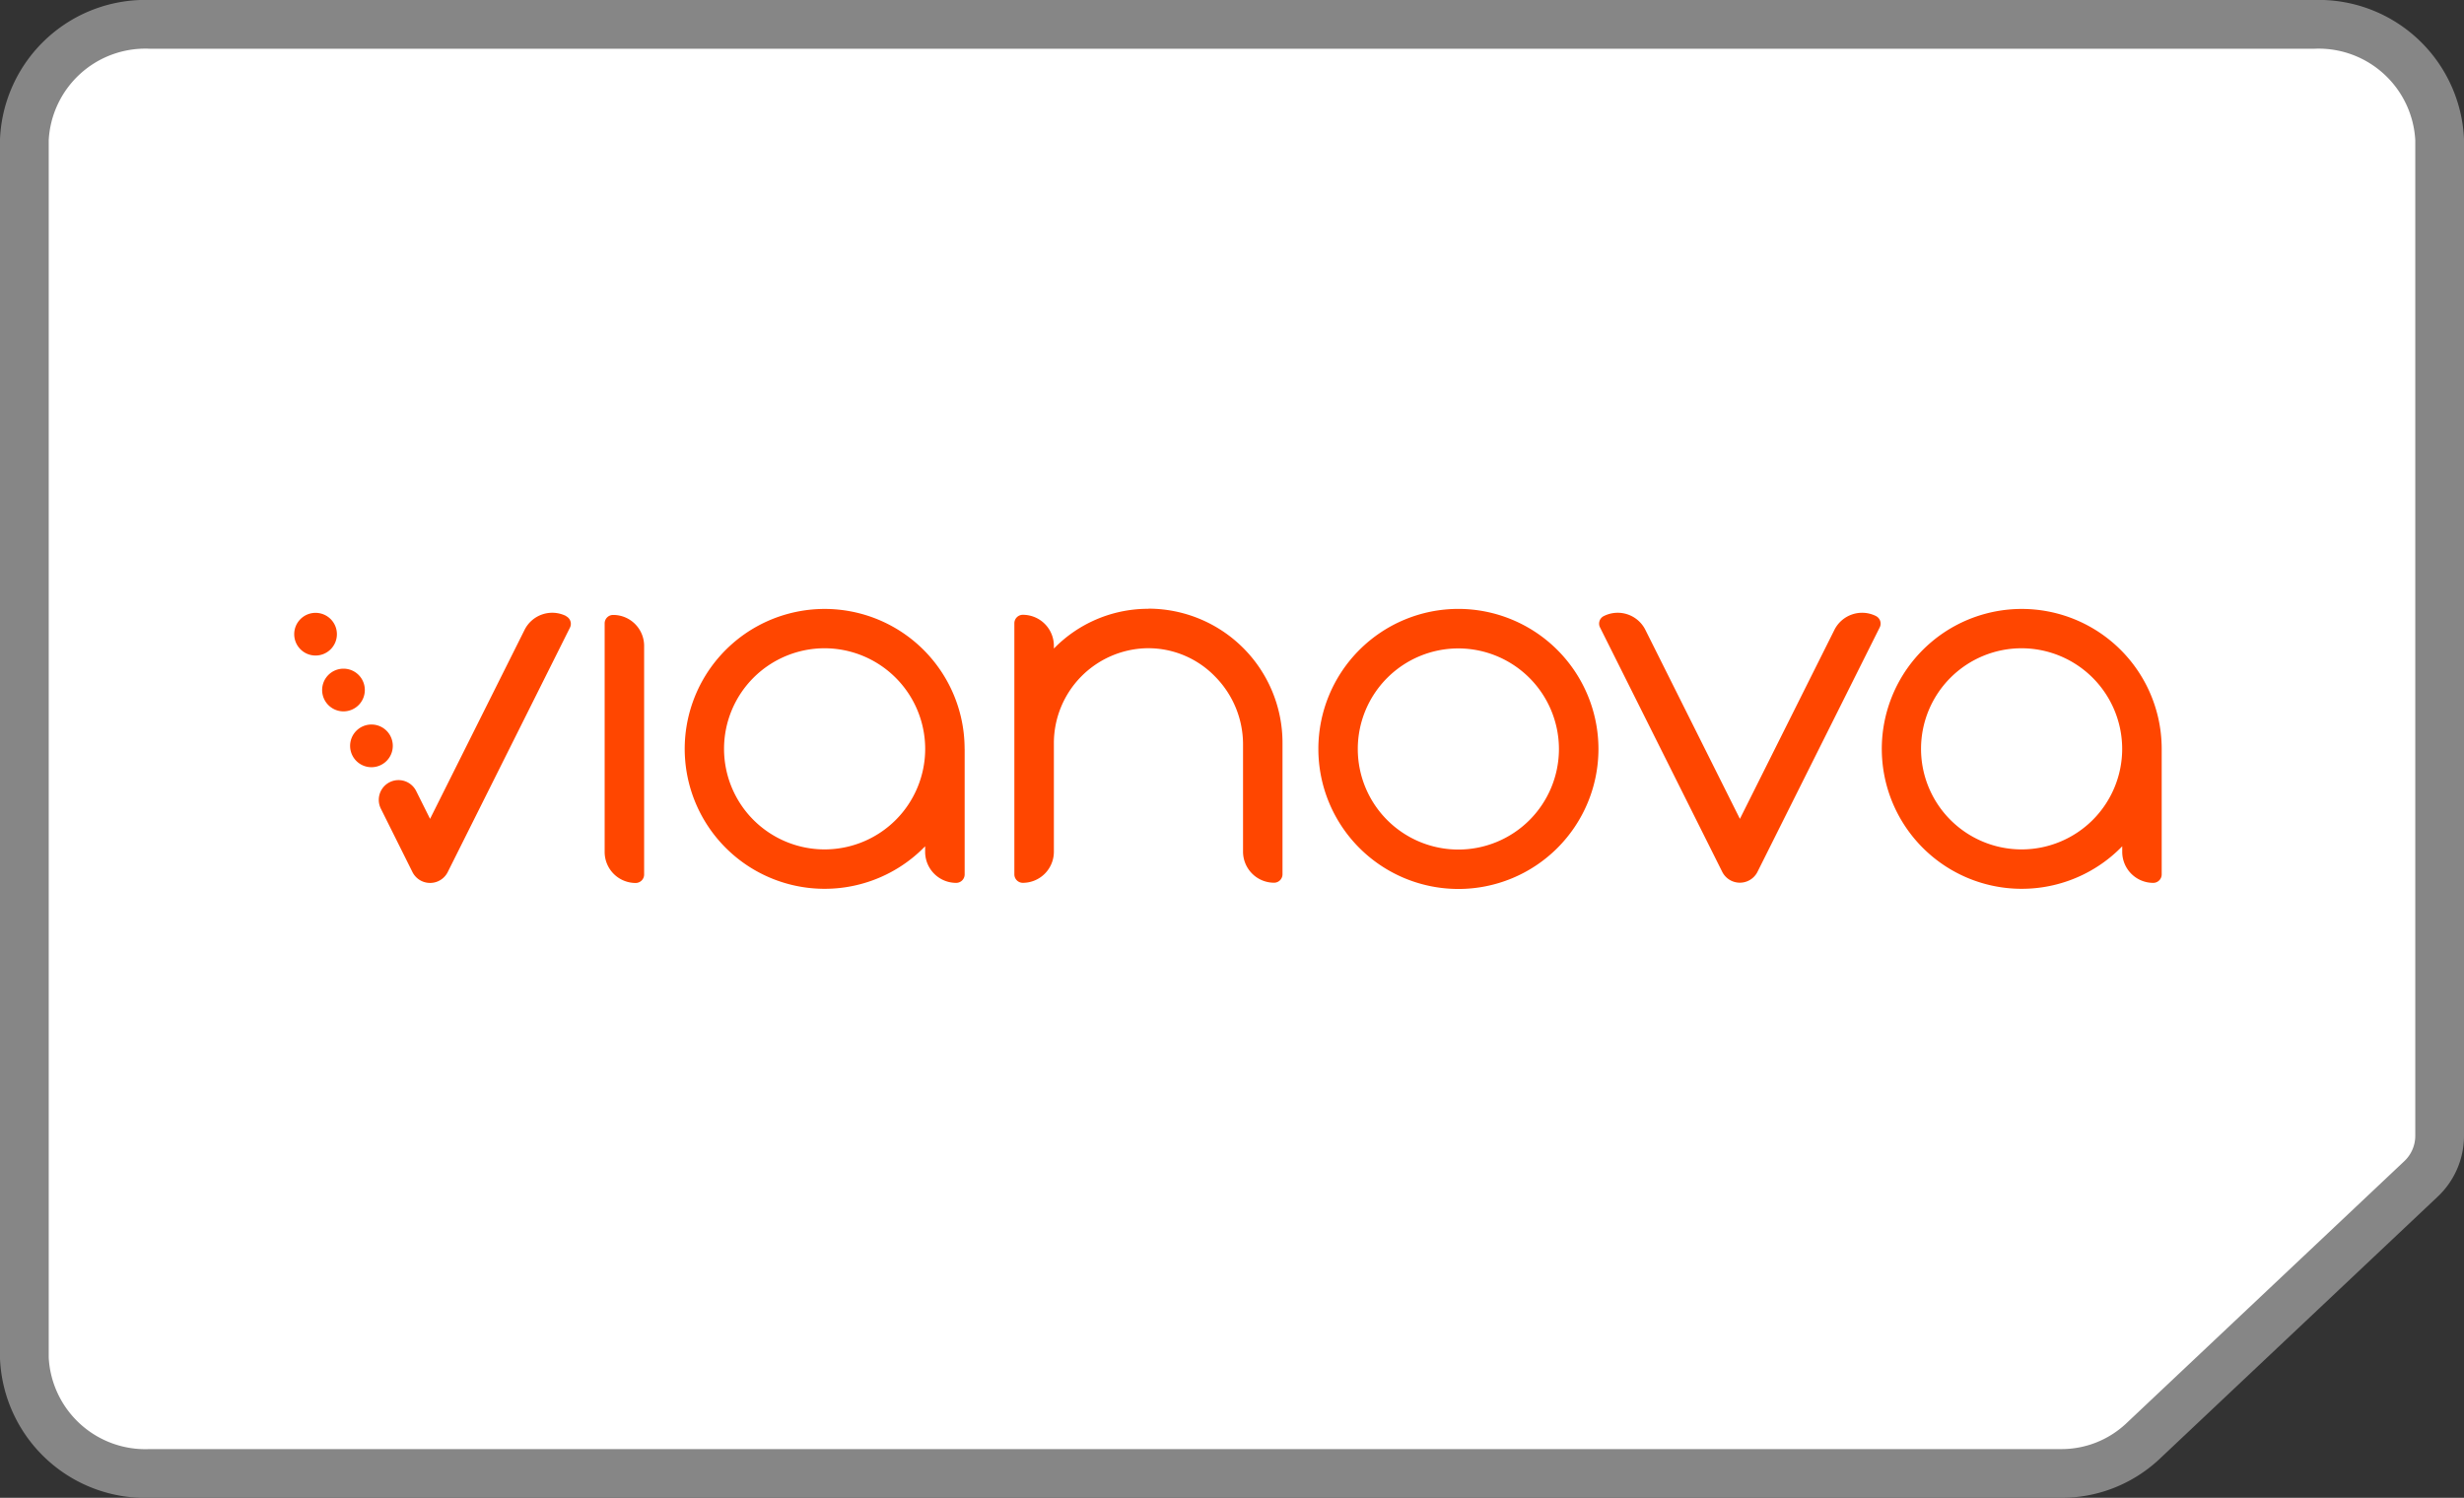 <svg xmlns="http://www.w3.org/2000/svg" width="50.567" height="30.741" viewBox="0 0 50.567 30.741">
  <rect x="0" y="0" width="50.567" height="30.741" fill="#333333" stroke="none"/>
  <g id="Raggruppa_4161" data-name="Raggruppa 4161" transform="translate(0.5 0.5)">
    <path id="Tracciato_525" data-name="Tracciato 525" d="M555.682,398.427h-39.21a2.486,2.486,0,0,1-2.58-2.364V371.05a2.486,2.486,0,0,1,2.58-2.364h44.407a2.487,2.487,0,0,1,2.58,2.364v20.456a1.216,1.216,0,0,1-.392.885l-5.713,5.388A2.44,2.44,0,0,1,555.682,398.427Z" transform="translate(-513.892 -368.686)" fill="#fff" stroke="#868686" stroke-miterlimit="10" stroke-width="1"/>
    <path id="Tracciato_526" data-name="Tracciato 526" d="M539.445,395.937a.635.635,0,0,1,.187.45v4.692a.174.174,0,0,1-.174.174.636.636,0,0,1-.636-.637v-4.691a.173.173,0,0,1,.174-.173.633.633,0,0,1,.45.186m19.771,2.565a2.874,2.874,0,1,1-2.875-2.875,2.878,2.878,0,0,1,2.875,2.875m-2.875-2.064a2.064,2.064,0,1,0,2.064,2.064,2.067,2.067,0,0,0-2.064-2.064M546.21,398.5v2.577a.174.174,0,0,1-.174.174.637.637,0,0,1-.637-.637V400.5a2.872,2.872,0,1,1,.81-2m-2.874-2.064A2.064,2.064,0,1,0,545.4,398.5a2.067,2.067,0,0,0-2.064-2.064m27.44,2.064v2.577a.174.174,0,0,1-.174.174.637.637,0,0,1-.636-.637V400.5a2.872,2.872,0,1,1,.81-2m-2.875-2.064a2.064,2.064,0,1,0,2.064,2.064,2.067,2.067,0,0,0-2.064-2.064m-17.917-.81h-.043a2.7,2.7,0,0,0-1.9.816v-.057a.637.637,0,0,0-.637-.636.174.174,0,0,0-.174.173v5.154a.174.174,0,0,0,.174.174.638.638,0,0,0,.637-.637v-2.237a1.95,1.95,0,0,1,1.907-1.941h.033a1.908,1.908,0,0,1,1.372.585,1.979,1.979,0,0,1,.57,1.391v2.2a.638.638,0,0,0,.637.637.174.174,0,0,0,.173-.174v-2.7a2.754,2.754,0,0,0-2.751-2.751m14.931.152a.636.636,0,0,0-.854.284l-1.939,3.878-1.939-3.877a.635.635,0,0,0-.854-.285.173.173,0,0,0-.078.233l2.508,5.016a.405.405,0,0,0,.724,0l2.508-5.016a.173.173,0,0,0-.077-.233m-26.88,0a.635.635,0,0,0-.854.284l-1.939,3.878-.285-.571a.405.405,0,0,0-.725.362l.648,1.3a.405.405,0,0,0,.725,0l2.508-5.016a.174.174,0,0,0-.078-.233m-5.143-.07a.438.438,0,1,0,.438.438.438.438,0,0,0-.438-.438m.573,1.146a.438.438,0,1,0,.438.438.437.437,0,0,0-.437-.438m.573,1.146a.438.438,0,1,0,.438.438.437.437,0,0,0-.437-.438" transform="translate(-526.913 -383.631)" fill="#ff4600"/>
  </g>
</svg>
